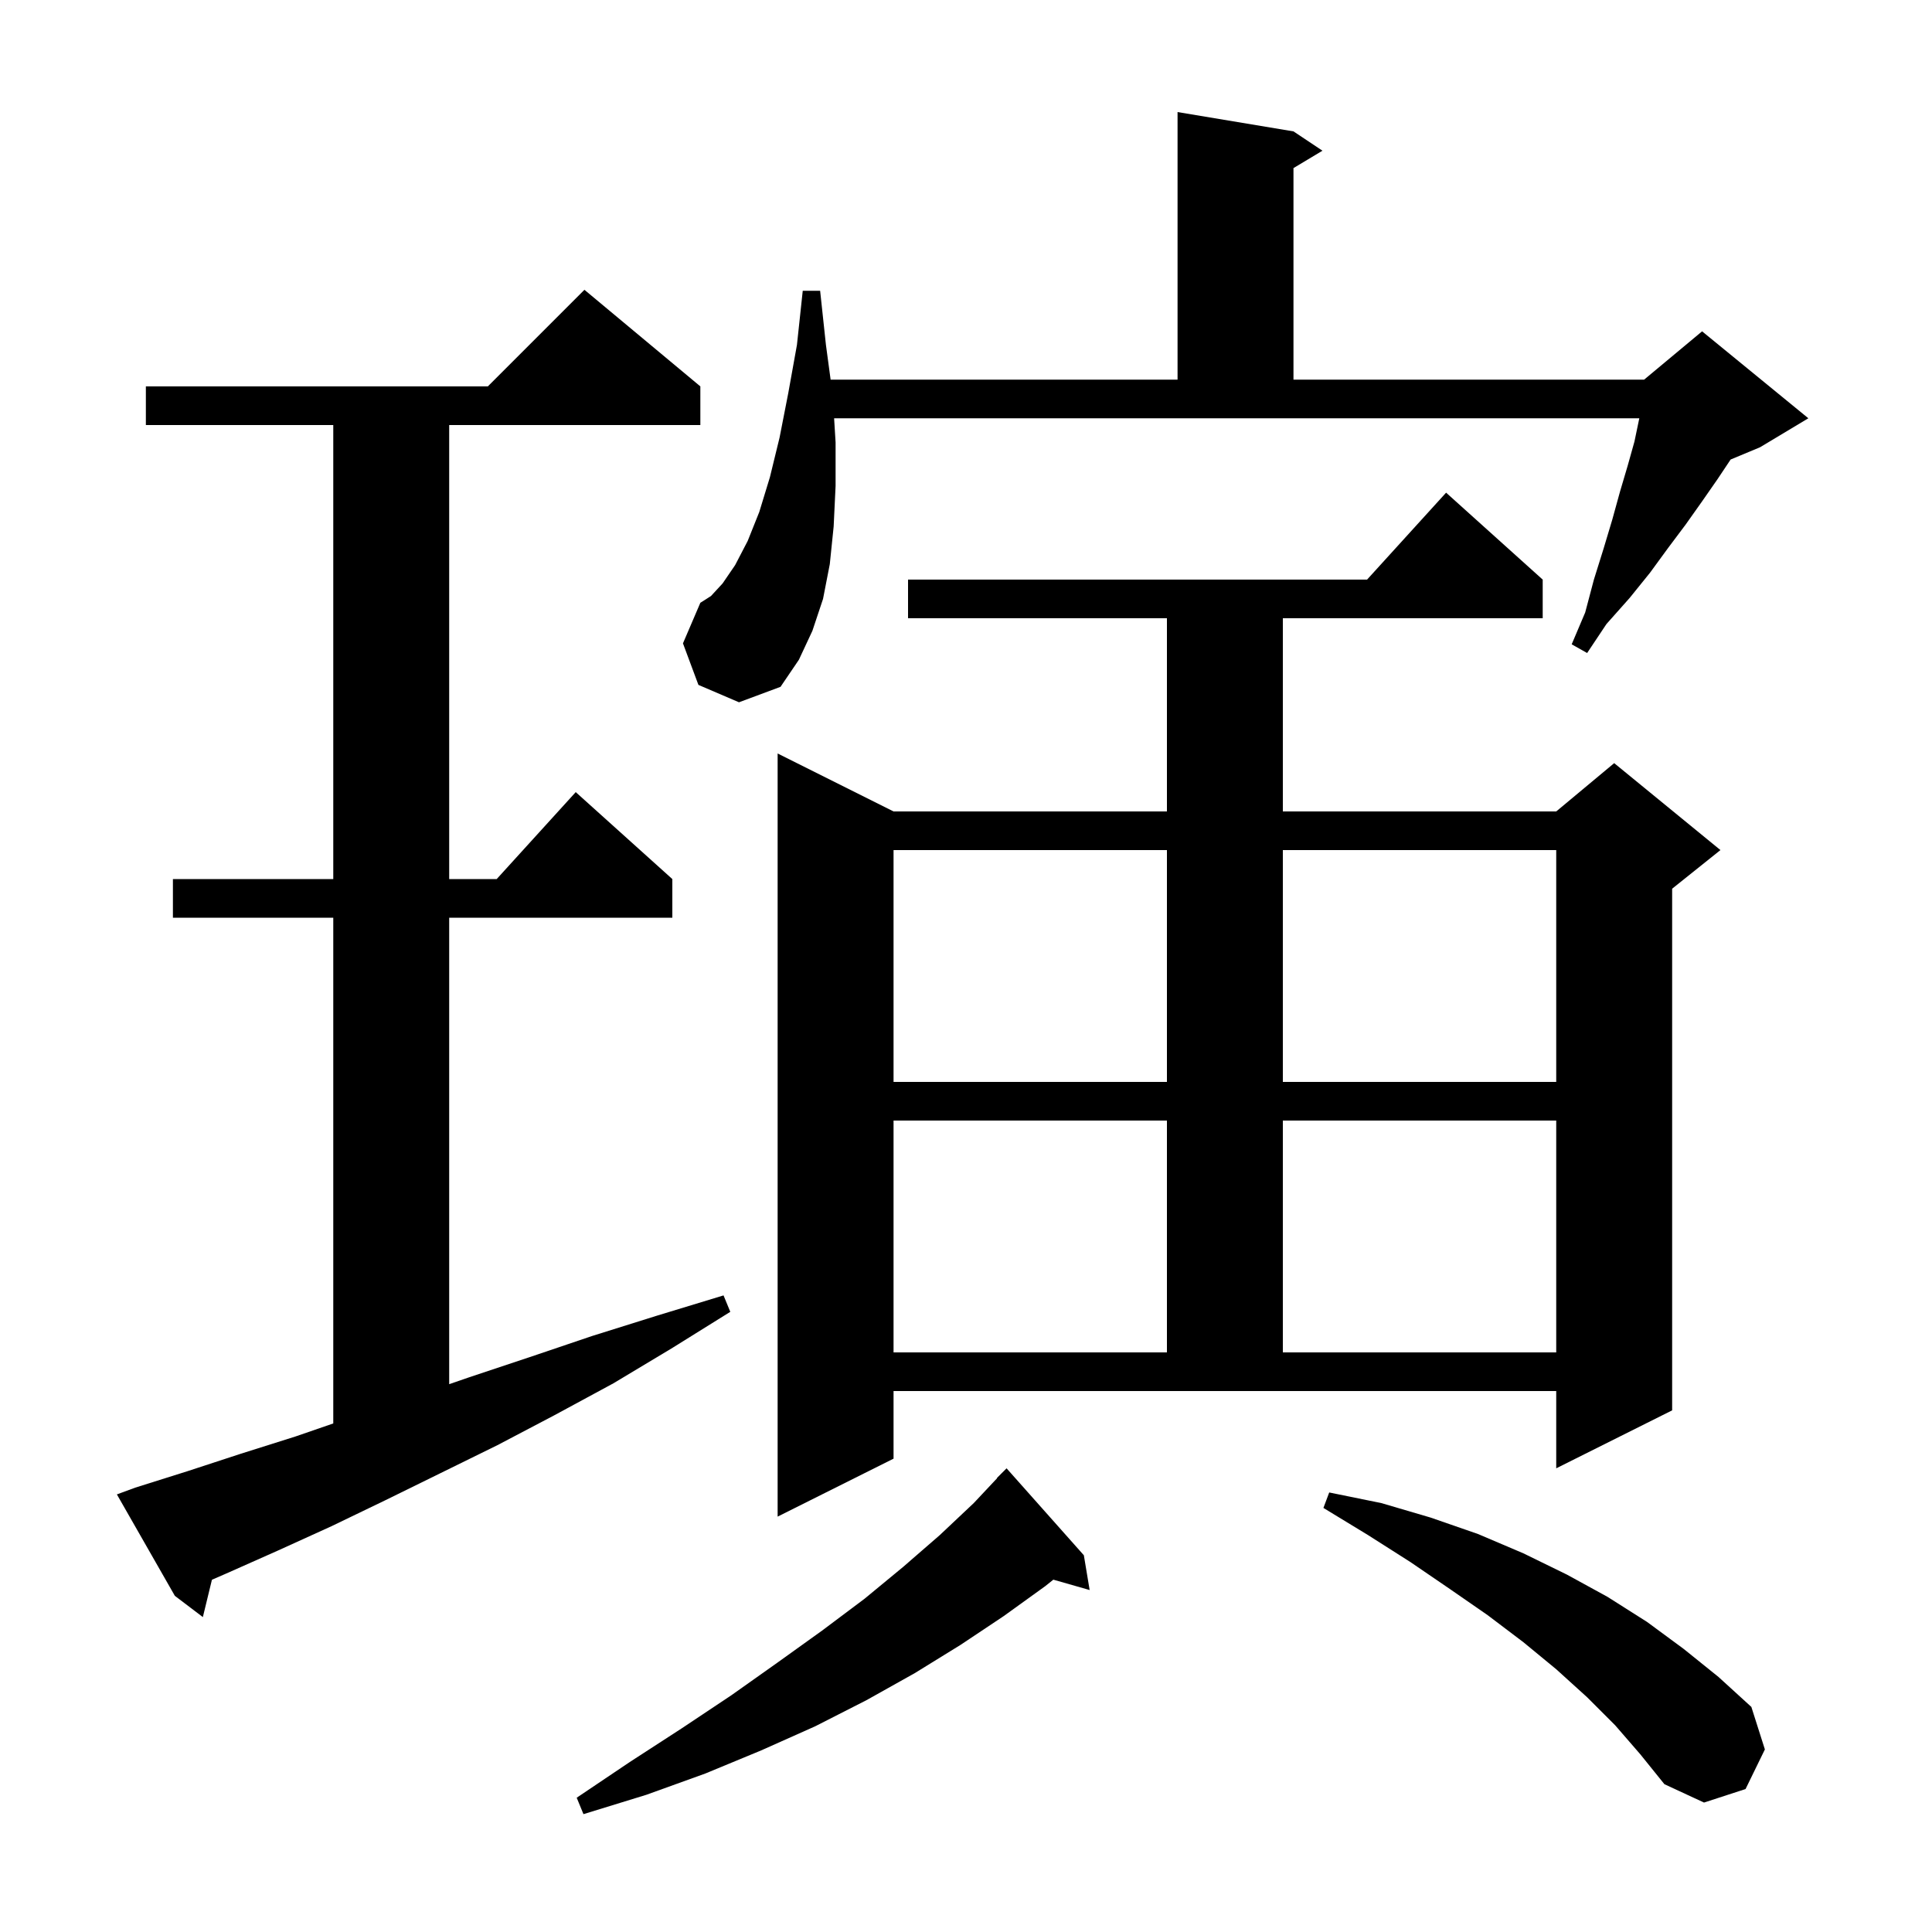 <svg xmlns="http://www.w3.org/2000/svg" xmlns:xlink="http://www.w3.org/1999/xlink" version="1.1" baseProfile="full" viewBox="0 0 200 200" width="200" height="200">
<g fill="black">
<path d="M 112.2 161.0 L 112.8 164.6 L 109.042 163.526 L 108.2 164.2 L 103.9 167.3 L 99.4 170.3 L 94.7 173.2 L 89.7 176.0 L 84.4 178.7 L 78.8 181.2 L 73.0 183.6 L 66.9 185.8 L 60.4 187.8 L 59.7 186.1 L 65.2 182.4 L 70.6 178.9 L 75.7 175.5 L 80.5 172.1 L 85.1 168.8 L 89.5 165.5 L 93.5 162.2 L 97.3 158.9 L 100.8 155.6 L 103.223 153.021 L 103.2 153.0 L 104.2 152.0 Z M 167.2 178.6 L 164.3 175.7 L 161.1 172.8 L 157.7 170.0 L 154.0 167.2 L 150.1 164.5 L 146.0 161.7 L 141.6 158.9 L 137.0 156.1 L 137.6 154.5 L 143.0 155.6 L 148.1 157.1 L 153.0 158.8 L 157.7 160.8 L 162.2 163.0 L 166.4 165.3 L 170.5 167.9 L 174.3 170.7 L 177.9 173.6 L 181.3 176.7 L 182.7 181.1 L 180.7 185.2 L 176.4 186.6 L 172.3 184.7 L 169.8 181.6 Z M 14.0 154.0 L 19.4 152.3 L 24.9 150.5 L 30.6 148.7 L 34.5 147.355 L 34.5 95.0 L 17.9 95.0 L 17.9 91.0 L 34.5 91.0 L 34.5 44.0 L 15.1 44.0 L 15.1 40.0 L 50.5 40.0 L 60.5 30.0 L 72.5 40.0 L 72.5 44.0 L 46.5 44.0 L 46.5 91.0 L 51.418 91.0 L 59.6 82.0 L 69.6 91.0 L 69.6 95.0 L 46.5 95.0 L 46.5 143.289 L 48.5 142.6 L 54.8 140.5 L 61.3 138.3 L 68.0 136.2 L 74.9 134.1 L 75.6 135.8 L 69.5 139.6 L 63.5 143.2 L 57.4 146.5 L 51.5 149.6 L 45.6 152.5 L 39.9 155.3 L 34.3 158.0 L 28.8 160.5 L 23.4 162.9 L 21.939 163.534 L 21.0 167.4 L 18.1 165.2 L 12.1 154.7 Z M 92.5 151.0 L 80.5 157.0 L 80.5 78.0 L 92.5 84.0 L 120.8 84.0 L 120.8 64.0 L 94.0 64.0 L 94.0 60.0 L 141.518 60.0 L 149.7 51.0 L 159.7 60.0 L 159.7 64.0 L 132.8 64.0 L 132.8 84.0 L 161.1 84.0 L 167.1 79.0 L 178.1 88.0 L 173.1 92.0 L 173.1 146.0 L 161.1 152.0 L 161.1 144.0 L 92.5 144.0 Z M 92.5 116.0 L 92.5 140.0 L 120.8 140.0 L 120.8 116.0 Z M 132.8 116.0 L 132.8 140.0 L 161.1 140.0 L 161.1 116.0 Z M 92.5 88.0 L 92.5 112.0 L 120.8 112.0 L 120.8 88.0 Z M 132.8 88.0 L 132.8 112.0 L 161.1 112.0 L 161.1 88.0 Z M 86.5 45.8 L 86.5 50.3 L 86.3 54.5 L 85.9 58.4 L 85.2 62.0 L 84.1 65.3 L 82.7 68.3 L 80.8 71.1 L 76.5 72.7 L 72.3 70.9 L 70.7 66.6 L 72.5 62.4 L 73.6 61.7 L 74.8 60.4 L 76.1 58.5 L 77.4 56.0 L 78.6 53.0 L 79.7 49.4 L 80.7 45.3 L 81.6 40.7 L 82.5 35.7 L 83.1 30.1 L 84.9 30.1 L 85.5 35.7 L 85.985 39.3 L 121.9 39.3 L 121.9 11.6 L 133.9 13.6 L 136.9 15.6 L 133.9 17.4 L 133.9 39.3 L 170.2 39.3 L 176.2 34.3 L 187.2 43.3 L 182.2 46.3 L 179.154 47.569 L 177.8 49.6 L 176.2 51.9 L 174.5 54.3 L 172.7 56.7 L 170.8 59.3 L 168.7 61.9 L 166.3 64.6 L 164.3 67.6 L 162.7 66.7 L 164.1 63.4 L 165.0 60.0 L 166.0 56.8 L 166.9 53.8 L 167.7 50.9 L 168.5 48.2 L 169.2 45.7 L 169.7 43.3 L 86.347 43.3 Z " />
</g>
</svg>
